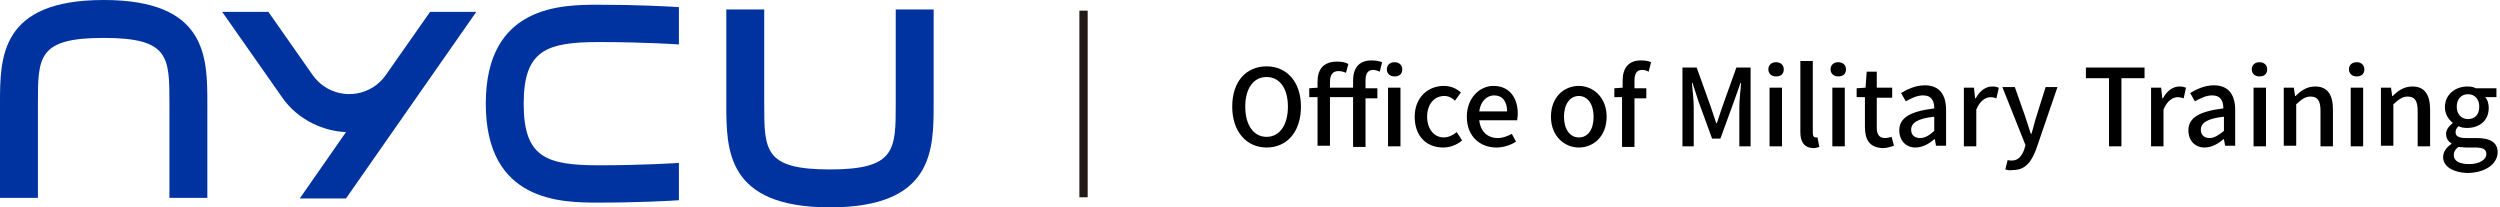 <?xml version="1.0" encoding="utf-8"?>
<!-- Generator: Adobe Illustrator 27.8.1, SVG Export Plug-In . SVG Version: 6.00 Build 0)  -->
<svg version="1.1" id="组_2111" xmlns="http://www.w3.org/2000/svg" xmlns:xlink="http://www.w3.org/1999/xlink" x="0px" y="0px"
	 viewBox="0 0 422 35" style="enable-background:new 0 0 422 35;" xml:space="preserve">
<style type="text/css">
	.st0{fill:#0033A0;}
	.st1{fill:#231916;}
	.st2{enable-background:new    ;}
</style>
<g id="组_2101">
	<g id="组_2101-2">
		<path id="路径_3207" class="st0" d="M35,33.4h-6.4V17.5c0-7.9,0-11.1-11.1-11.1S6.4,9.6,6.4,17.5v15.9H0V17.5C0,9.7,0,0,17.5,0
			S35,9.7,35,17.5V33.4z"/>
		<path id="路径_3208" class="st0" d="M140.1,35c-17.5,0-17.5-9.7-17.5-17.5V1.6h6.4v15.9c0,7.9,0,11.1,11.1,11.1
			s11.1-3.3,11.1-11.1V1.6h6.4v15.9C157.6,25.3,157.6,35,140.1,35"/>
		<path id="路径_3209" class="st0" d="M65.1,12.7c-2.4,3.4-7.1,4.2-10.5,1.8c-0.7-0.5-1.3-1.1-1.8-1.8L45.3,2h-7.8l10.1,14.4
			c1.3,1.9,3.1,3.4,5.1,4.4c1.8,0.9,3.7,1.4,5.7,1.5l-7.8,11.2h7.8L80.4,2h-7.8L65.1,12.7z"/>
		<path id="路径_3210" class="st0" d="M114.6,27.5c0,0-5.8,0.4-13.5,0.4c-9,0-12.7-1.4-12.7-10.4s3.8-10.4,12.7-10.4
			c7.7,0,13.5,0.4,13.5,0.4V1.2c-1.5-0.1-6.9-0.4-13.5-0.4c-6.2,0-19.1,0-19.1,16.7s12.9,16.7,19.1,16.7c6.6,0,12.1-0.3,13.5-0.4
			L114.6,27.5z"/>
		<rect id="矩形_1139" x="182.2" y="1.8" class="st1" width="1.4" height="31.5"/>
		<g class="st2">
			<path d="M208,18c0-4.3,2.4-6.8,5.8-6.8s5.8,2.6,5.8,6.8c0,4.3-2.4,6.9-5.8,6.9S208,22.2,208,18z M217.4,18c0-3.1-1.4-5-3.6-5
				c-2.2,0-3.6,1.9-3.6,5c0,3.1,1.4,5.1,3.6,5.1C216,23.1,217.4,21.1,217.4,18z"/>
			<path d="M228.4,16.4h-3.9v8.2h-2.1v-8.2h-1.4v-1.5l1.4-0.1v-1c0-2.1,1-3.4,3.3-3.4c0.7,0,1.4,0.1,1.9,0.4l-0.4,1.5
				c-0.4-0.2-0.8-0.3-1.3-0.3c-0.9,0-1.4,0.6-1.4,1.8v1h3.9v-1.2c0-2,0.9-3.4,3.1-3.4c0.7,0,1.3,0.1,1.8,0.3l-0.4,1.6
				c-0.4-0.2-0.8-0.3-1.1-0.3c-0.9,0-1.3,0.6-1.3,1.8v1.3h2v1.7h-2v8.2h-2.1V16.4z M234.1,11.7c0-0.7,0.5-1.2,1.3-1.2
				c0.8,0,1.3,0.5,1.3,1.2c0,0.8-0.5,1.2-1.3,1.2C234.6,12.9,234.1,12.4,234.1,11.7z M234.3,14.8h2.1v9.9h-2.1V14.8z"/>
			<path d="M238.8,19.7c0-3.3,2.3-5.2,4.9-5.2c1.3,0,2.2,0.5,2.9,1.1l-1,1.4c-0.5-0.5-1.1-0.8-1.8-0.8c-1.7,0-2.9,1.4-2.9,3.5
				c0,2.1,1.2,3.5,2.8,3.5c0.8,0,1.6-0.4,2.2-0.9l0.9,1.4c-0.9,0.8-2.1,1.2-3.2,1.2C240.8,24.9,238.8,23,238.8,19.7z"/>
			<path d="M247.6,19.7c0-3.2,2.2-5.2,4.5-5.2c2.6,0,4.1,1.9,4.1,4.7c0,0.4-0.1,0.8-0.1,1.1h-6.4c0.2,1.9,1.4,3,3.1,3
				c0.9,0,1.6-0.3,2.4-0.7l0.7,1.3c-0.9,0.6-2.1,1-3.3,1C249.8,24.9,247.6,23,247.6,19.7z M254.4,18.8c0-1.7-0.8-2.7-2.2-2.7
				c-1.2,0-2.3,1-2.5,2.7H254.4z"/>
			<path d="M261.8,19.7c0-3.3,2.2-5.2,4.7-5.2c2.4,0,4.7,1.9,4.7,5.2s-2.2,5.2-4.7,5.2C264.1,24.9,261.8,23,261.8,19.7z M269,19.7
				c0-2.1-1-3.5-2.5-3.5c-1.5,0-2.5,1.4-2.5,3.5c0,2.1,1,3.5,2.5,3.5C268.1,23.2,269,21.8,269,19.7z"/>
			<path d="M273.9,16.4h-1.4v-1.5l1.4-0.1v-1.2c0-2,0.9-3.4,3.1-3.4c0.7,0,1.3,0.1,1.7,0.3l-0.4,1.6c-0.4-0.2-0.7-0.3-1.1-0.3
				c-0.9,0-1.3,0.6-1.3,1.8v1.3h2v1.7h-2v8.2h-2.1V16.4z"/>
			<path d="M284,11.4h2.4l2.4,6.7c0.3,0.9,0.6,1.8,0.9,2.7h0.1c0.3-0.9,0.6-1.8,0.9-2.7l2.4-6.7h2.4v13.3h-1.9v-6.6
				c0-1.2,0.2-2.9,0.3-4.1h-0.1l-1.1,3.1l-2.3,6.3H289l-2.3-6.3l-1-3.1h-0.1c0.1,1.2,0.3,2.9,0.3,4.1v6.6H284V11.4z"/>
			<path d="M298.5,11.7c0-0.7,0.5-1.2,1.3-1.2c0.8,0,1.3,0.5,1.3,1.2c0,0.8-0.5,1.2-1.3,1.2C299,12.9,298.5,12.4,298.5,11.7z
				 M298.7,14.8h2.1v9.9h-2.1V14.8z"/>
			<path d="M303.9,22.3v-12h2.1v12.1c0,0.6,0.2,0.8,0.5,0.8c0.1,0,0.2,0,0.3,0l0.3,1.6c-0.3,0.1-0.6,0.2-1.1,0.2
				C304.5,24.9,303.9,23.9,303.9,22.3z"/>
			<path d="M309,11.7c0-0.7,0.5-1.2,1.3-1.2c0.8,0,1.3,0.5,1.3,1.2c0,0.8-0.5,1.2-1.3,1.2C309.5,12.9,309,12.4,309,11.7z
				 M309.3,14.8h2.1v9.9h-2.1V14.8z"/>
			<path d="M314.8,21.4v-5h-1.4v-1.5l1.5-0.1l0.2-2.7h1.7v2.7h2.6v1.7h-2.6v5c0,1.2,0.4,1.8,1.4,1.8c0.3,0,0.8-0.1,1.1-0.2l0.4,1.5
				c-0.6,0.2-1.2,0.4-1.9,0.4C315.5,24.9,314.8,23.5,314.8,21.4z"/>
			<path d="M320.6,22c0-2.1,1.8-3.2,5.9-3.7c0-1.2-0.4-2.2-1.9-2.2c-1,0-2,0.5-2.9,1l-0.8-1.4c1-0.6,2.4-1.3,4-1.3
				c2.5,0,3.6,1.6,3.6,4.2v6h-1.7l-0.2-1.1h-0.1c-0.9,0.8-2,1.4-3.2,1.4C321.8,24.9,320.6,23.8,320.6,22z M326.5,22.1v-2.4
				c-2.9,0.3-3.9,1.1-3.9,2.2c0,1,0.7,1.4,1.5,1.4C325,23.3,325.7,22.8,326.5,22.1z"/>
			<path d="M331.5,14.8h1.7l0.2,1.8h0.1c0.7-1.3,1.7-2,2.8-2c0.5,0,0.8,0.1,1.1,0.2l-0.4,1.8c-0.3-0.1-0.6-0.2-1-0.2
				c-0.8,0-1.8,0.6-2.4,2.1v6.2h-2.1V14.8z"/>
			<path d="M338.5,28.6l0.4-1.6c0.2,0.1,0.5,0.1,0.7,0.1c1.1,0,1.7-0.8,2.1-1.9l0.2-0.7l-3.9-9.8h2.1l1.8,5.1
				c0.3,0.9,0.6,1.9,0.9,2.8h0.1c0.3-0.9,0.5-1.9,0.8-2.8l1.6-5.1h2l-3.6,10.5c-0.8,2.1-1.8,3.5-3.9,3.5
				C339.2,28.8,338.8,28.7,338.5,28.6z"/>
			<path d="M356,13.2h-3.9v-1.8h9.9v1.8h-3.9v11.5H356V13.2z"/>
			<path d="M363.1,14.8h1.7l0.2,1.8h0.1c0.7-1.3,1.7-2,2.8-2c0.5,0,0.8,0.1,1.1,0.2l-0.4,1.8c-0.3-0.1-0.6-0.2-1-0.2
				c-0.8,0-1.8,0.6-2.4,2.1v6.2h-2.1V14.8z"/>
			<path d="M369.4,22c0-2.1,1.8-3.2,5.9-3.7c0-1.2-0.4-2.2-1.9-2.2c-1,0-2,0.5-2.9,1l-0.8-1.4c1-0.6,2.4-1.3,4-1.3
				c2.5,0,3.6,1.6,3.6,4.2v6h-1.7l-0.2-1.1h-0.1c-0.9,0.8-2,1.4-3.2,1.4C370.6,24.9,369.4,23.8,369.4,22z M375.4,22.1v-2.4
				c-2.9,0.3-3.9,1.1-3.9,2.2c0,1,0.7,1.4,1.5,1.4C373.8,23.3,374.5,22.8,375.4,22.1z"/>
			<path d="M380.1,11.7c0-0.7,0.5-1.2,1.3-1.2c0.8,0,1.3,0.5,1.3,1.2c0,0.8-0.5,1.2-1.3,1.2C380.6,12.9,380.1,12.4,380.1,11.7z
				 M380.4,14.8h2.1v9.9h-2.1V14.8z"/>
			<path d="M385.5,14.8h1.7l0.2,1.4h0.1c0.9-0.9,1.9-1.6,3.3-1.6c2.1,0,3,1.4,3,3.9v6.2h-2.1v-6c0-1.7-0.5-2.4-1.7-2.4
				c-0.9,0-1.5,0.5-2.4,1.3v7h-2.1V14.8z"/>
			<path d="M396.5,11.7c0-0.7,0.5-1.2,1.3-1.2s1.3,0.5,1.3,1.2c0,0.8-0.5,1.2-1.3,1.2S396.5,12.4,396.5,11.7z M396.8,14.8h2.1v9.9
				h-2.1V14.8z"/>
			<path d="M401.9,14.8h1.7l0.2,1.4h0.1c0.9-0.9,1.9-1.6,3.3-1.6c2.1,0,3,1.4,3,3.9v6.2h-2.1v-6c0-1.7-0.5-2.4-1.7-2.4
				c-0.9,0-1.5,0.5-2.4,1.3v7h-2.1V14.8z"/>
			<path d="M412.4,26.5c0-0.8,0.5-1.6,1.4-2.2v-0.1c-0.5-0.3-0.9-0.8-0.9-1.6c0-0.8,0.6-1.4,1.1-1.8v-0.1c-0.7-0.5-1.3-1.5-1.3-2.6
				c0-2.2,1.8-3.5,3.8-3.5c0.6,0,1.1,0.1,1.4,0.3h3.5v1.5h-1.9c0.4,0.4,0.6,1.1,0.6,1.8c0,2.2-1.6,3.4-3.7,3.4c-0.5,0-1-0.1-1.4-0.3
				c-0.3,0.3-0.5,0.6-0.5,1c0,0.6,0.4,1,1.7,1h1.8c2.3,0,3.6,0.7,3.6,2.4c0,1.9-2,3.5-5.2,3.5C414.2,29.1,412.4,28.2,412.4,26.5z
				 M419.7,26c0-0.8-0.6-1.1-1.9-1.1h-1.5c-0.5,0-0.9-0.1-1.3-0.1c-0.6,0.4-0.8,0.9-0.8,1.4c0,1,1,1.5,2.6,1.5
				C418.6,27.7,419.7,26.9,419.7,26z M418.5,18c0-1.3-0.8-2.1-1.9-2.1s-1.9,0.8-1.9,2.1c0,1.3,0.8,2.1,1.9,2.1S418.5,19.4,418.5,18z
				"/>
		</g>
	</g>
</g>
</svg>

